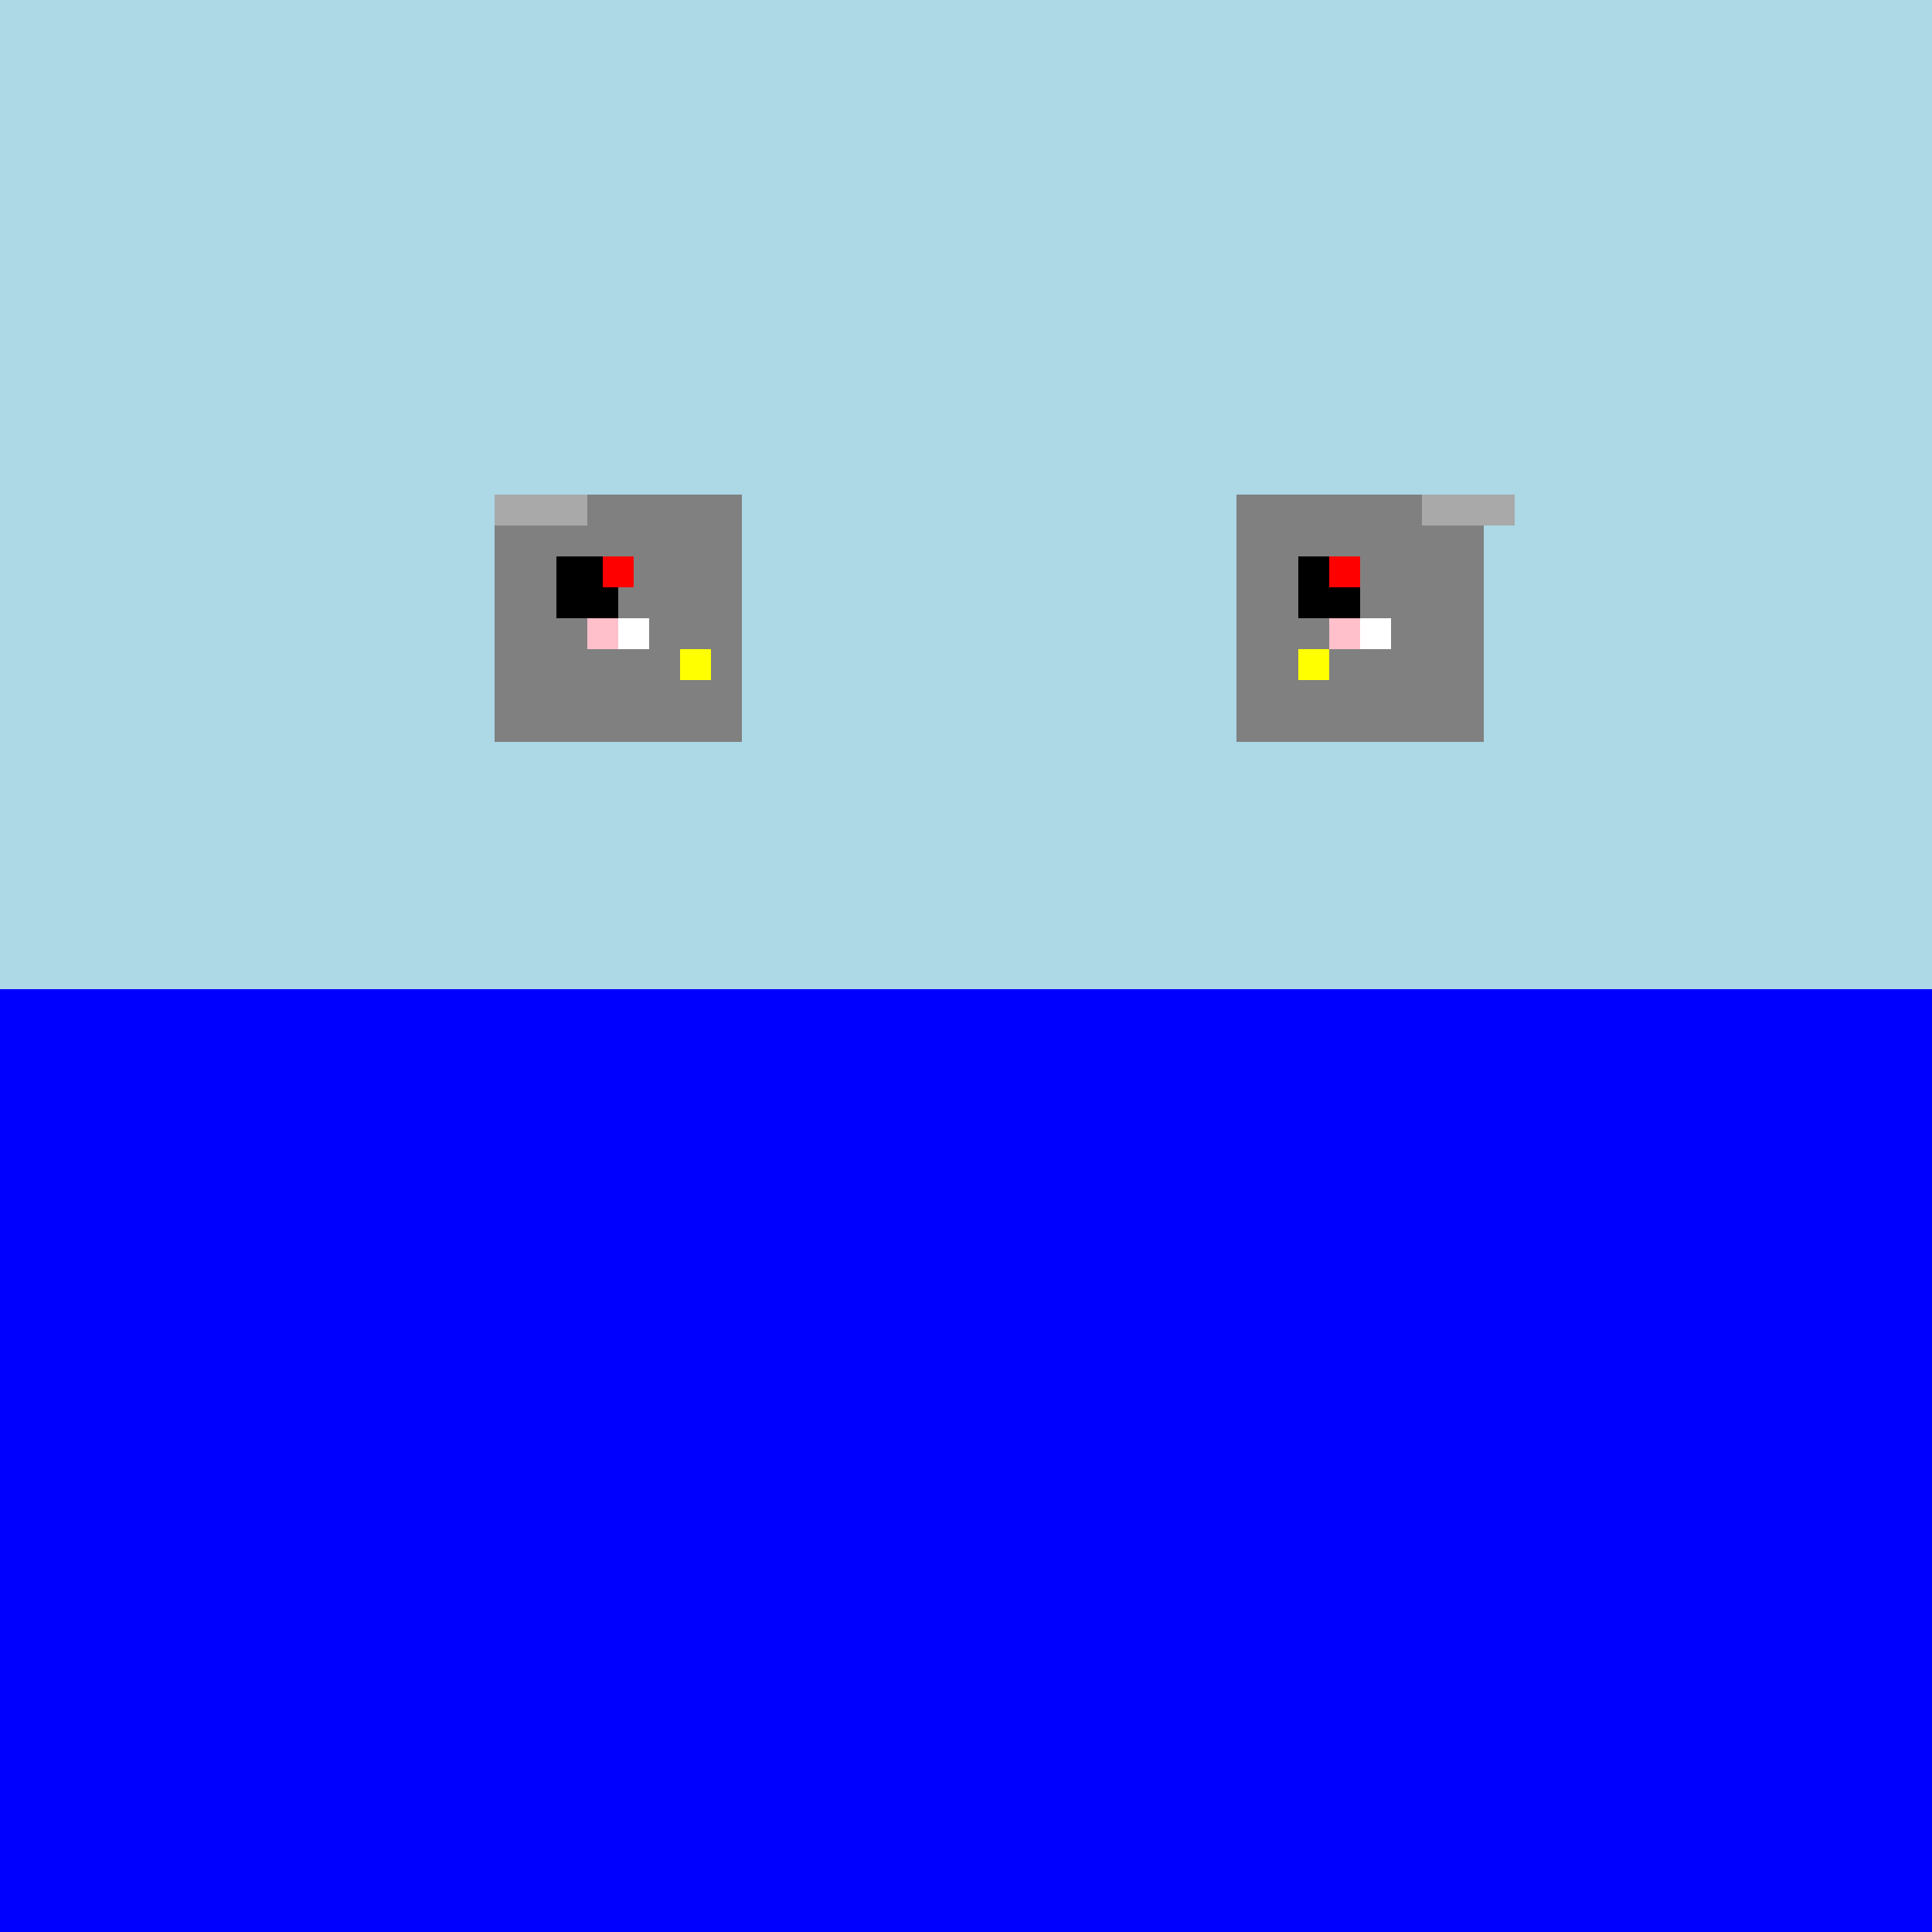 <!--

Generated by DrawGPT.
Free, open source, AI generated images in SVG, PNG, and HTML Canvas format.
https://drawgpt.ai

Created: 2023-09-25T22:52:26.607Z
Link: https://drawgpt.ai/prompt/4657/

-->
<svg xmlns="http://www.w3.org/2000/svg" xmlns:xlink="http://www.w3.org/1999/xlink" width="500" height="500"><defs/><g><rect fill="blue" stroke="none" x="0" y="0" width="512" height="512"/><rect fill="lightblue" stroke="none" x="0" y="0" width="512" height="256"/><rect fill="gray" stroke="none" x="128" y="128" width="64" height="64"/><rect fill="gray" stroke="none" x="320" y="128" width="64" height="64"/><rect fill="black" stroke="none" x="144" y="144" width="16" height="16"/><rect fill="black" stroke="none" x="336" y="144" width="16" height="16"/><rect fill="red" stroke="none" x="156" y="144" width="8" height="8"/><rect fill="red" stroke="none" x="344" y="144" width="8" height="8"/><rect fill="darkgray" stroke="none" x="128" y="128" width="24" height="8"/><rect fill="darkgray" stroke="none" x="368" y="128" width="24" height="8"/><rect fill="white" stroke="none" x="160" y="160" width="8" height="8"/><rect fill="white" stroke="none" x="352" y="160" width="8" height="8"/><rect fill="yellow" stroke="none" x="176" y="168" width="8" height="8"/><rect fill="yellow" stroke="none" x="336" y="168" width="8" height="8"/><rect fill="pink" stroke="none" x="152" y="160" width="8" height="8"/><rect fill="pink" stroke="none" x="344" y="160" width="8" height="8"/></g></svg>